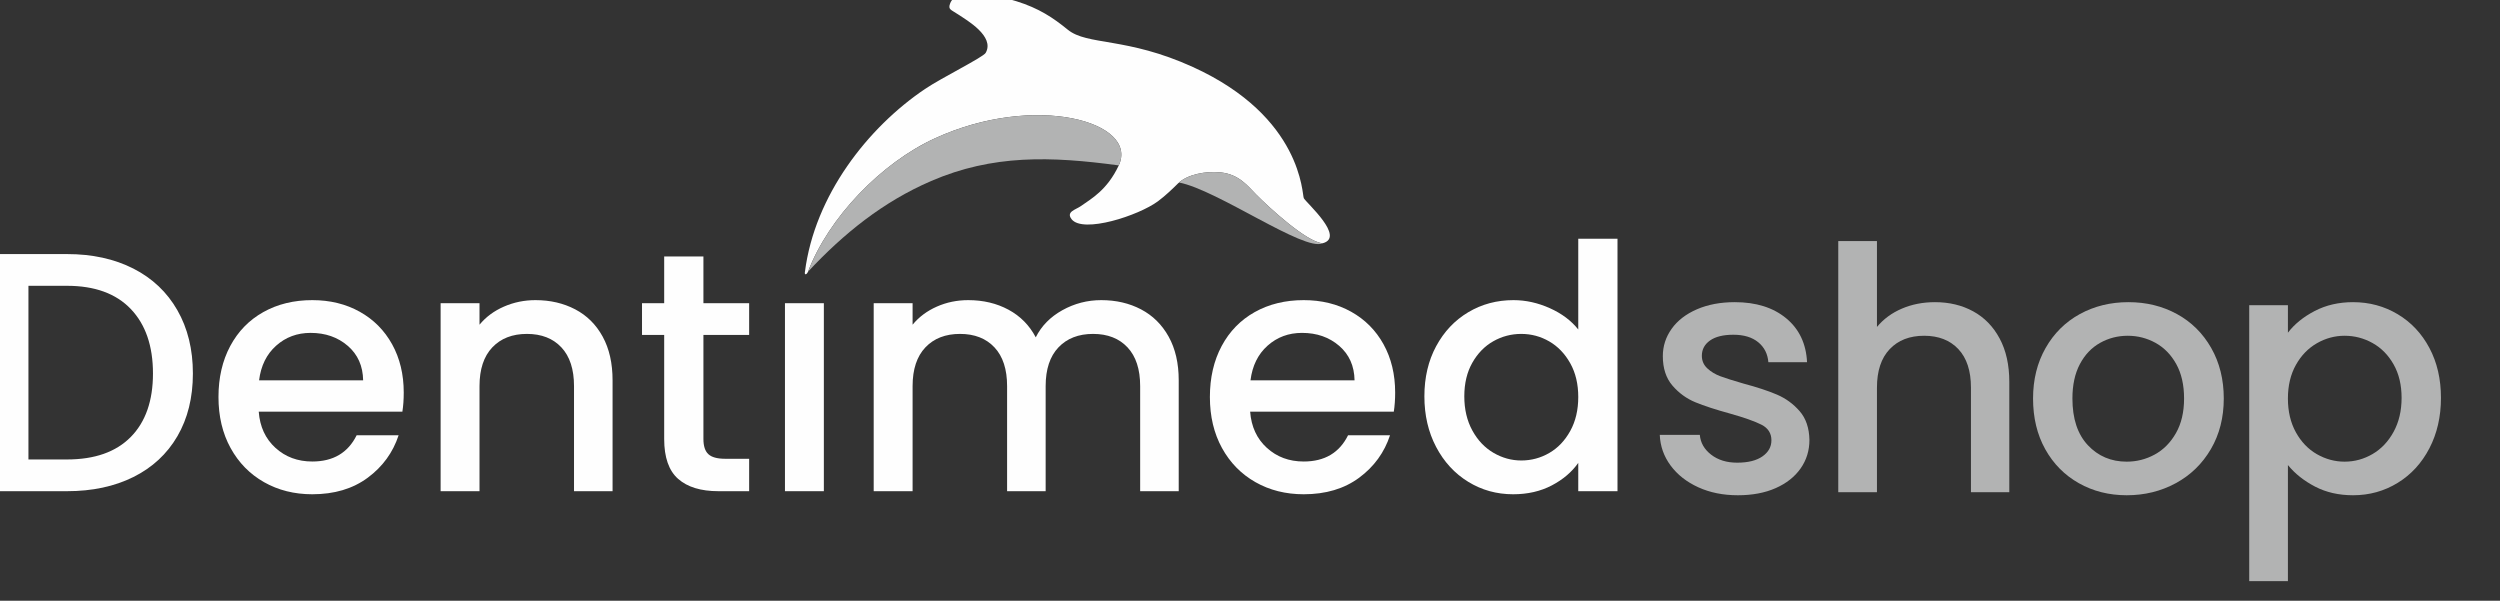 <?xml version="1.0" encoding="UTF-8" standalone="no"?>
<!DOCTYPE svg PUBLIC "-//W3C//DTD SVG 1.1//EN" "http://www.w3.org/Graphics/SVG/1.1/DTD/svg11.dtd">
<svg width="100%" height="100%" viewBox="0 0 283 68" version="1.1" xmlns="http://www.w3.org/2000/svg" xmlns:xlink="http://www.w3.org/1999/xlink" xml:space="preserve" xmlns:serif="http://www.serif.com/" style="fill-rule:evenodd;clip-rule:evenodd;stroke-linejoin:round;stroke-miterlimit:2;">
    <rect x="0" y="0" width="283" height="68" fill="#333333" stroke="none"/>
    <g id="_1573556652976" transform="matrix(0.015,0,0,0.015,-75.334,-44.231)">
        <path d="M6009.33,6246.22C6120.9,6132.92 6176.71,5973.27 6176.71,5767.32C6176.71,5559.66 6120.91,5397.44 6009.33,5280.7C5897.74,5163.99 5737.26,5105.62 5527.87,5105.62L5236.91,5105.62L5236.91,6416.13L5527.87,6416.13C5737.26,6416.13 5897.74,6359.5 6009.33,6246.22ZM6028.65,4975.57C6171.96,5048.54 6282.66,5153.22 6360.8,5289.71C6438.86,5426.14 6477.94,5585.38 6477.94,5767.31C6477.94,5949.28 6438.86,6107.18 6360.8,6241.07C6282.65,6374.92 6171.96,6477.52 6028.65,6548.76C5885.31,6619.99 5718.38,6655.59 5527.87,6655.59L4943.37,6655.59L4943.37,4866.15L5527.87,4866.15C5718.38,4866.15 5885.31,4902.63 6028.65,4975.57Z" style="fill:rgb(254,254,254);fill-rule:nonzero;"/>
        <path d="M7762.75,5818.8C7761.01,5710.67 7722.39,5624.01 7646.9,5558.75C7571.33,5493.54 7477.8,5460.92 7366.25,5460.92C7264.94,5460.92 7178.3,5493.1 7106.2,5557.49C7034.1,5621.84 6991.17,5708.98 6977.46,5818.8L7762.76,5818.8L7762.75,5818.8ZM8058.85,6055.7L6974.88,6055.7C6983.43,6168.97 7025.49,6259.95 7101.04,6328.62C7176.55,6397.28 7269.24,6431.62 7379.1,6431.62C7537.01,6431.62 7648.57,6365.53 7713.83,6233.36L8030.54,6233.36C7987.61,6363.8 7909.9,6470.66 7797.49,6553.93C7685.06,6637.19 7545.56,6678.78 7379.1,6678.78C7243.48,6678.78 7122.03,6648.34 7014.77,6587.37C6907.48,6526.46 6823.36,6440.62 6762.44,6329.89C6701.52,6219.2 6671.05,6090.89 6671.05,5944.98C6671.05,5799.09 6700.65,5670.76 6759.86,5560.06C6819.09,5449.33 6902.33,5363.97 7009.62,5303.85C7116.88,5243.81 7240.07,5213.74 7379.1,5213.74C7512.98,5213.74 7632.27,5242.94 7737.01,5301.29C7841.7,5359.65 7923.22,5441.62 7981.63,5547.17C8039.94,5652.76 8069.14,5774.21 8069.14,5911.5C8069.14,5964.72 8065.67,6012.81 8058.85,6055.71L8058.85,6055.7Z" style="fill:rgb(254,254,254);fill-rule:nonzero;"/>
        <path d="M9363.2,5283.27C9451.61,5329.61 9520.68,5398.27 9570.49,5489.26C9620.24,5580.24 9645.13,5690.07 9645.13,5818.8L9645.13,6655.59L9354.18,6655.59L9354.18,5862.58C9354.18,5735.55 9322.42,5638.17 9258.91,5570.35C9195.4,5502.55 9108.69,5468.64 8998.87,5468.64C8889.01,5468.64 8801.94,5502.55 8737.52,5570.35C8673.16,5638.17 8640.98,5735.55 8640.98,5862.58L8640.98,6655.59L8347.46,6655.59L8347.46,5236.92L8640.98,5236.92L8640.98,5399.11C8689.03,5340.77 8750.4,5295.28 8825.08,5262.65C8899.76,5230.07 8979.11,5213.74 9063.22,5213.74C9174.81,5213.74 9274.76,5236.93 9363.2,5283.27Z" style="fill:rgb(254,254,254);fill-rule:nonzero;"/>
        <path d="M10330.77,5476.37L10330.77,6261.66C10330.77,6314.89 10343.17,6353.08 10368.09,6376.23C10392.95,6399.39 10435.45,6410.99 10495.52,6410.99L10675.79,6410.99L10675.79,6655.6L10444.03,6655.6C10311.86,6655.6 10210.57,6624.72 10140.24,6562.91C10069.81,6501.13 10034.65,6400.69 10034.65,6261.66L10034.65,5476.37L9867.29,5476.37L9867.29,5236.93L10034.65,5236.93L10034.65,4884.17L10330.76,4884.17L10330.76,5236.93L10675.78,5236.93L10675.78,5476.37L10330.76,5476.37L10330.77,5476.37Z" style="fill:rgb(254,254,254);fill-rule:nonzero;"/>
        <path d="M11239.64,6655.59L10946.1,6655.59L10946.1,5236.92L11239.64,5236.92L11239.64,6655.59Z" style="fill:rgb(254,254,254);fill-rule:nonzero;"/>
        <path d="M13633.11,5283.27C13721.52,5329.61 13791.02,5398.27 13841.7,5489.26C13892.26,5580.24 13917.65,5690.07 13917.65,5818.8L13917.65,6655.59L13626.69,6655.59L13626.69,5862.58C13626.69,5735.55 13594.91,5638.17 13531.43,5570.35C13467.88,5502.55 13381.17,5468.64 13271.35,5468.64C13161.5,5468.64 13074.42,5502.55 13010.01,5570.35C12945.65,5638.17 12913.47,5735.55 12913.47,5862.58L12913.47,6655.59L12622.51,6655.59L12622.51,5862.58C12622.51,5735.55 12590.73,5638.17 12527.25,5570.35C12463.73,5502.55 12377.03,5468.64 12267.2,5468.64C12157.35,5468.64 12070.24,5502.55 12005.89,5570.35C11941.51,5638.17 11909.32,5735.55 11909.32,5862.58L11909.32,6655.59L11615.79,6655.59L11615.79,5236.92L11909.32,5236.92L11909.32,5399.11C11957.33,5340.77 12018.29,5295.28 12092.12,5262.65C12165.89,5230.07 12244.88,5213.74 12329.01,5213.74C12442.28,5213.74 12543.56,5237.79 12632.81,5285.84C12722.05,5333.92 12790.72,5403.41 12838.8,5494.4C12881.69,5408.56 12948.62,5340.33 13039.63,5289.71C13130.59,5239.1 13228.41,5213.74 13333.16,5213.74C13444.72,5213.74 13544.67,5236.93 13633.11,5283.27Z" style="fill:rgb(254,254,254);fill-rule:nonzero;"/>
        <path d="M15244.61,5818.8C15242.88,5710.67 15204.26,5624.01 15128.78,5558.75C15053.2,5493.54 14959.67,5460.92 14848.11,5460.92C14746.81,5460.92 14660.17,5493.1 14588.07,5557.49C14515.96,5621.84 14473.03,5708.98 14459.33,5818.8L15244.62,5818.8L15244.61,5818.8ZM15540.75,6055.7L14456.75,6055.7C14465.31,6168.97 14507.37,6259.95 14582.91,6328.62C14658.43,6397.28 14751.11,6431.62 14861,6431.62C15018.91,6431.62 15130.44,6365.53 15195.69,6233.36L15512.41,6233.36C15469.49,6363.8 15391.8,6470.66 15279.39,6553.93C15166.93,6637.19 15027.46,6678.78 14861,6678.78C14725.38,6678.78 14603.93,6648.34 14496.67,6587.37C14389.35,6526.46 14305.22,6440.62 14244.3,6329.89C14183.39,6219.2 14152.91,6090.89 14152.91,5944.98C14152.91,5799.09 14182.52,5670.76 14241.72,5560.06C14301,5449.33 14384.2,5363.97 14491.49,5303.85C14598.75,5243.81 14721.97,5213.74 14861,5213.74C14994.85,5213.74 15114.17,5242.94 15218.88,5301.29C15323.57,5359.65 15405.12,5441.62 15463.5,5547.17C15521.81,5652.76 15551.04,5774.21 15551.04,5911.5C15551.04,5964.72 15547.54,6012.81 15540.75,6055.71L15540.75,6055.7Z" style="fill:rgb(254,254,254);fill-rule:nonzero;"/>
        <path d="M16872.36,5690.08C16832,5617.97 16779.23,5563.07 16714.01,5525.28C16648.76,5487.56 16578.39,5468.65 16502.87,5468.65C16427.33,5468.65 16356.96,5487.12 16291.77,5524.01C16226.49,5560.92 16173.73,5615.03 16133.4,5686.2C16093.04,5757.44 16072.89,5842 16072.89,5939.84C16072.89,6037.68 16093.04,6123.53 16133.4,6197.31C16173.72,6271.11 16226.95,6327.31 16293.05,6365.95C16359.07,6404.56 16429.04,6423.85 16502.87,6423.85C16578.39,6423.85 16648.76,6405 16714.01,6367.21C16779.23,6329.5 16831.99,6274.13 16872.36,6201.15C16912.68,6128.21 16932.86,6042.81 16932.86,5944.99C16932.86,5847.15 16912.68,5762.18 16872.36,5690.09L16872.36,5690.08ZM15860.45,5561.34C15919.73,5451.51 16000.35,5366.11 16102.5,5305.16C16204.61,5244.25 16318.34,5213.75 16443.67,5213.75C16536.36,5213.75 16627.74,5233.96 16717.89,5274.26C16808,5314.61 16879.64,5368.25 16932.86,5435.18L16932.86,4750.31L17228.96,4750.31L17228.96,6655.6L16932.86,6655.6L16932.86,6441.9C16884.78,6510.56 16818.29,6567.22 16733.33,6611.83C16648.35,6656.44 16550.93,6678.79 16441.09,6678.79C16317.51,6678.79 16204.6,6647.48 16102.5,6584.8C16000.35,6522.15 15919.74,6434.61 15860.45,6322.18C15801.25,6209.78 15771.64,6082.34 15771.64,5939.84C15771.64,5797.36 15801.25,5671.24 15860.45,5561.34Z" style="fill:rgb(254,254,254);fill-rule:nonzero;"/>
        <path d="M11119.28,5001.28C11274.83,4591.25 11671.25,4179.56 12076.9,3993.11C12833.25,3645.44 13620.39,3868.52 13464.65,4198.26C13377.12,4383.6 13258.92,4447.8 13179.71,4503.72C13139.26,4532.28 13065.97,4546.1 13109.01,4602.85C13194.94,4712.79 13615.24,4575.7 13761,4467.61C13817.94,4425.4 13876.49,4368.73 13911.53,4333.77C13980.42,4265.01 14121.65,4237.89 14234.77,4249.84C14374.83,4264.65 14440.54,4354.74 14502.3,4416.85C14601.88,4516.98 14880.62,4773.52 15003.25,4784.64C15177.86,4739.61 14881.82,4480.96 14861.59,4444.49C14847.99,4419.95 14853.96,3831.82 14024.38,3454.29C13524.35,3226.71 13228.59,3293.53 13080.28,3172.68C12969.34,3082.28 12862.72,3011.04 12692.91,2958.15C12553.89,2914.85 12243.07,2841.79 12193,2973.67C12174.52,3022.32 12197.68,3020.03 12256.58,3059.82C12316.23,3100.13 12532.23,3223.01 12460.74,3347.87C12441.87,3380.83 12130.09,3534.59 12002.95,3620.25C11571.02,3911.26 11170.34,4423.99 11096.87,5000.03C11092,5021.78 11105.58,5027.49 11119.28,5001.3L11119.28,5001.28Z" style="fill:rgb(254,254,254);"/>
        <path d="M11120.14,4999.06C11388.87,4711.83 11684.81,4472.04 12049.63,4314.68C12513.78,4114.45 12950.31,4127.41 13464.65,4196.98C13467.18,4191.98 13469.46,4187.01 13471.55,4182.06C13594.45,3861.32 12820.8,3651.16 12076.9,3993.11C11672,4179.22 11276.29,4589.76 11120.14,4999.06Z" style="fill:rgb(178,179,179);"/>
        <path d="M13920.52,4326.2C14210.13,4382.19 14867.17,4849.68 15003.25,4784.64C14880.62,4773.52 14601.88,4516.98 14502.3,4416.86C14440.54,4354.74 14374.83,4264.65 14234.77,4249.84L14229.45,4249.31L14229.45,4249.3C14123.13,4239.29 13993.74,4263.34 13922.75,4323.48L13920.52,4326.2Z" style="fill:rgb(178,179,179);"/>
        <path d="M18137.06,6686.26C18026.08,6686.26 17926.63,6666.2 17838.7,6626.08C17750.77,6585.96 17681.19,6531.32 17629.98,6462.17C17578.76,6393.03 17551.44,6315.77 17548.02,6230.4L17850.22,6230.4C17855.35,6290.15 17883.95,6340.09 17936.02,6380.22C17988.09,6420.34 18053.4,6440.4 18131.93,6440.4C18213.89,6440.4 18277.49,6424.61 18322.73,6393.03C18367.97,6361.44 18390.59,6320.89 18390.59,6271.38C18390.59,6218.46 18365.41,6179.18 18315.04,6153.58C18264.68,6127.96 18184.86,6099.8 18075.58,6069.06C17969.72,6040.03 17883.51,6011.87 17816.93,5984.55C17750.34,5957.23 17692.72,5915.4 17644.05,5859.06C17595.4,5802.72 17571.06,5728.45 17571.06,5636.25C17571.06,5561.13 17593.26,5492.41 17637.65,5430.09C17682.04,5367.77 17745.64,5318.69 17828.44,5282.83C17911.25,5246.97 18006.44,5229.05 18113.99,5229.05C18274.49,5229.05 18403.82,5269.6 18501.99,5350.7C18600.17,5431.8 18652.67,5542.34 18659.5,5682.35L18367.54,5682.35C18362.42,5619.17 18336.8,5568.81 18290.71,5531.24C18244.61,5493.69 18182.29,5474.9 18103.76,5474.9C18026.93,5474.9 17968.03,5489.42 17927.04,5518.44C17886.07,5547.47 17865.58,5585.88 17865.58,5633.68C17865.58,5671.24 17879.24,5702.83 17906.55,5728.44C17933.87,5754.05 17967.16,5774.11 18006.44,5788.62C18045.7,5803.14 18103.76,5821.49 18180.59,5843.68C18283.03,5871 18367.11,5898.74 18432.85,5926.92C18498.59,5955.09 18555.35,5996.49 18603.17,6051.12C18650.97,6105.76 18675.73,6178.32 18677.44,6268.81C18677.44,6349.06 18655.24,6420.76 18610.85,6483.93C18566.46,6547.1 18503.71,6596.61 18422.62,6632.47C18341.52,6668.33 18246.33,6686.25 18137.07,6686.25L18137.06,6686.26Z" style="fill:rgb(178,179,179);fill-rule:nonzero;"/>
        <path id="_1" serif:id="1" d="M19624.96,5229.04C19732.53,5229.04 19828.56,5252.1 19913.08,5298.19C19997.59,5344.28 20064.18,5412.58 20112.83,5503.07C20161.49,5593.56 20185.82,5702.83 20185.82,5830.87L20185.82,6663.21L19896.43,6663.21L19896.43,5874.42C19896.43,5748.08 19864.84,5651.18 19801.67,5583.74C19738.5,5516.3 19652.27,5482.58 19543.01,5482.58C19433.74,5482.58 19347.09,5516.3 19283.07,5583.74C19219.05,5651.18 19187.03,5748.08 19187.03,5874.42L19187.03,6663.21L18895.07,6663.21L18895.07,4768.06L19187.03,4768.06L19187.03,5415.99C19236.54,5356.24 19299.28,5310.13 19375.26,5277.7C19451.24,5245.25 19534.47,5229.04 19624.96,5229.04Z" style="fill:rgb(178,179,179);fill-rule:nonzero;"/>
        <path id="_2" serif:id="2" d="M21071.91,6686.26C20938.74,6686.26 20818.36,6655.95 20710.81,6595.34C20603.24,6534.73 20518.73,6449.37 20457.26,6339.25C20395.8,6229.13 20365.06,6101.5 20365.06,5956.37C20365.06,5812.96 20396.65,5685.76 20459.82,5574.78C20522.99,5463.81 20609.22,5378.44 20718.48,5318.68C20827.75,5258.93 20949.83,5229.04 21084.71,5229.04C21219.59,5229.04 21341.66,5258.93 21450.93,5318.68C21560.2,5378.44 21646.42,5463.81 21709.59,5574.78C21772.76,5685.75 21804.35,5812.96 21804.35,5956.37C21804.35,6099.79 21771.91,6226.98 21707.03,6337.97C21642.15,6448.94 21553.79,6534.73 21441.97,6595.34C21330.14,6655.95 21206.78,6686.26 21071.9,6686.26L21071.91,6686.26ZM21071.91,6432.72C21147.03,6432.72 21217.46,6414.79 21283.19,6378.94C21348.93,6343.08 21402.28,6289.3 21443.26,6217.59C21484.23,6145.88 21504.72,6058.81 21504.72,5956.37C21504.72,5853.93 21485.08,5767.29 21445.82,5696.43C21406.56,5625.58 21354.47,5572.23 21289.6,5536.37C21224.72,5500.51 21154.72,5482.59 21079.59,5482.59C21004.47,5482.59 20934.9,5500.52 20870.87,5536.37C20806.85,5572.23 20756.06,5625.58 20718.49,5696.43C20680.93,5767.29 20662.15,5853.94 20662.15,5956.37C20662.15,6108.33 20700.99,6225.7 20778.67,6308.51C20856.36,6391.32 20954.11,6432.72 21071.91,6432.72Z" style="fill:rgb(178,179,179);fill-rule:nonzero;"/>
        <path id="_3" serif:id="3" d="M22288.35,5459.54C22337.86,5394.66 22405.3,5340.03 22490.67,5295.63C22576.04,5251.24 22672.5,5229.04 22780.06,5229.04C22902.99,5229.04 23015.25,5259.35 23116.83,5319.96C23218.42,5380.57 23298.24,5465.51 23356.29,5574.78C23414.34,5684.04 23443.37,5809.54 23443.37,5951.25C23443.37,6092.96 23414.34,6219.73 23356.29,6331.56C23298.24,6443.39 23218.42,6530.47 23116.83,6592.78C23015.24,6655.1 22902.99,6686.26 22780.06,6686.26C22672.49,6686.26 22576.89,6664.49 22493.23,6620.96C22409.57,6577.42 22341.27,6523.21 22288.35,6458.33L22288.35,7334.2L21996.39,7334.2L21996.39,5252.1L22288.35,5252.1L22288.35,5459.54ZM23146.29,5951.25C23146.29,5853.93 23126.22,5769.84 23086.11,5698.98C23045.99,5628.13 22993.05,5574.35 22927.32,5537.64C22861.59,5500.93 22791.16,5482.58 22716.04,5482.58C22642.62,5482.58 22573.05,5501.36 22507.32,5538.92C22441.58,5576.48 22388.66,5631.12 22348.53,5702.83C22308.41,5774.53 22288.35,5859.05 22288.35,5956.37C22288.35,6053.69 22308.41,6138.63 22348.53,6211.19C22388.65,6283.75 22441.58,6338.81 22507.32,6376.38C22573.05,6413.93 22642.62,6432.72 22716.04,6432.72C22791.16,6432.72 22861.59,6413.51 22927.32,6375.1C22993.05,6336.69 23045.98,6280.76 23086.11,6207.35C23126.22,6133.93 23146.29,6048.56 23146.29,5951.25Z" style="fill:rgb(178,179,179);fill-rule:nonzero;"/>
    </g>
</svg>
